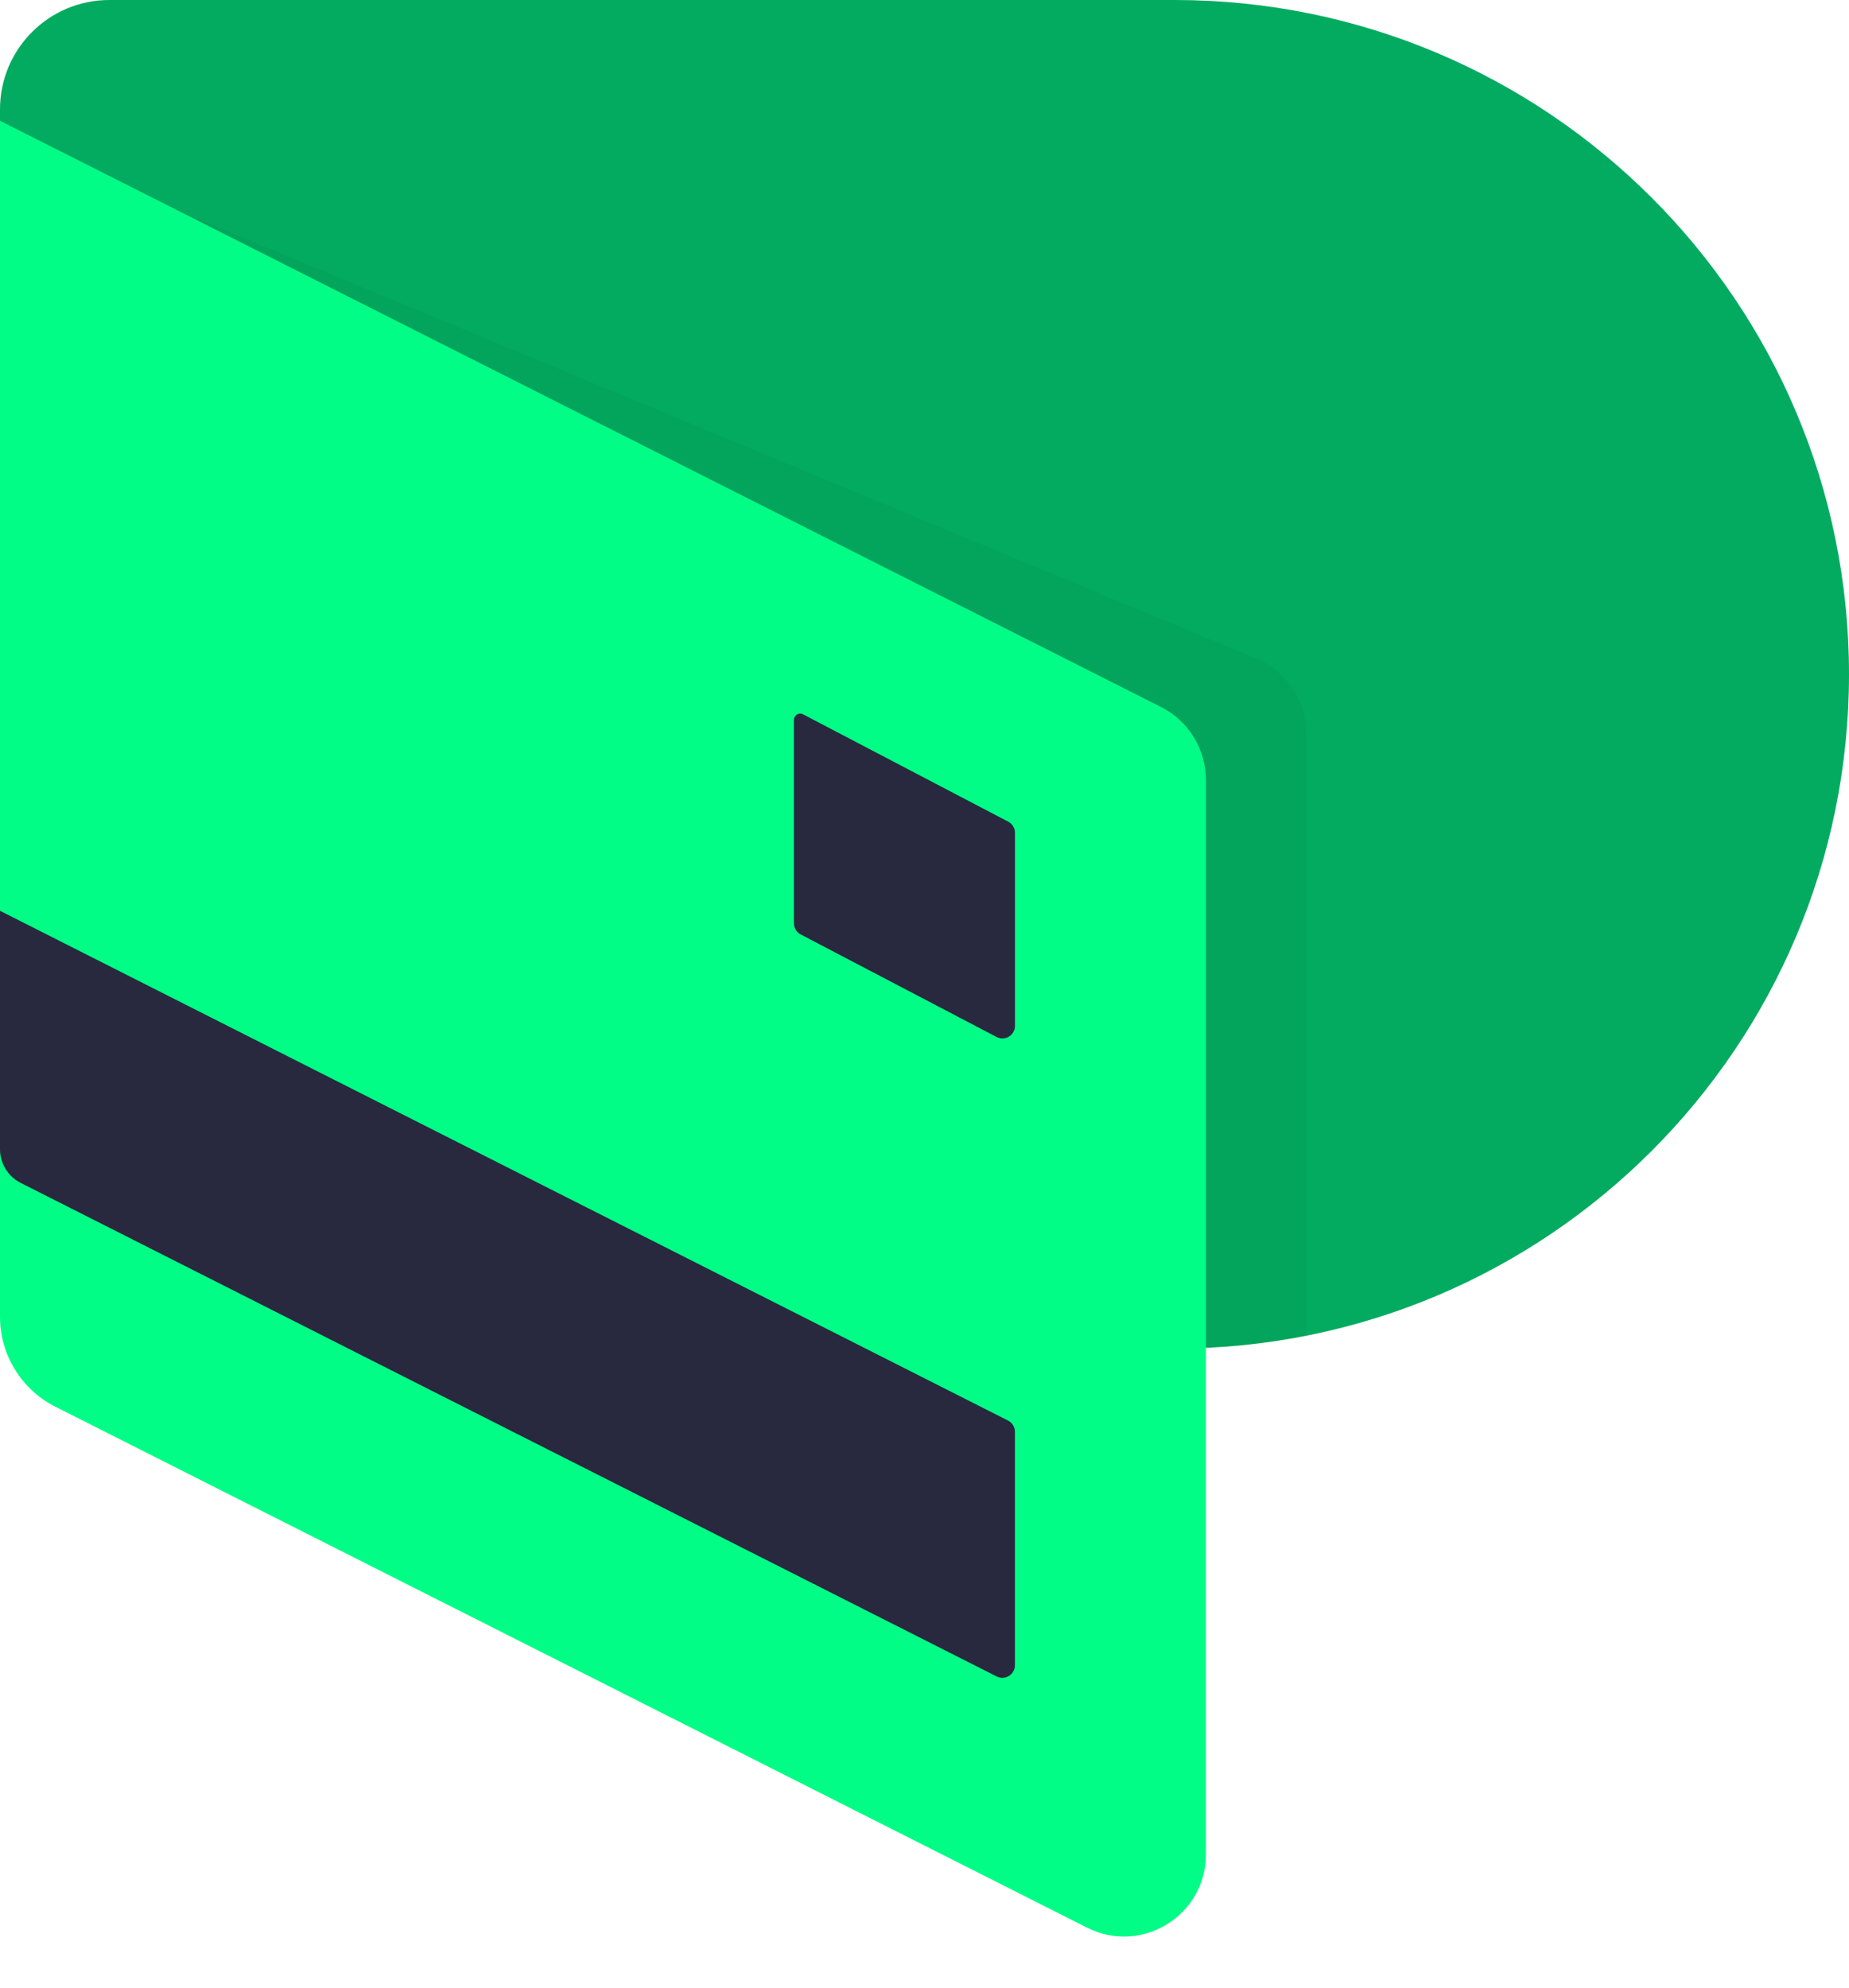 <svg width="40" height="43" viewBox="0 0 40 43" fill="none" xmlns="http://www.w3.org/2000/svg">
<path d="M0 2.366C0 1.059 1.059 0 2.366 0H25.413C33.469 0 40 6.531 40 14.587C40 22.644 33.469 29.175 25.413 29.175H2.156C0.965 29.175 0 28.209 0 27.019V2.366Z" fill="#03AB60"/>
<path fill-rule="evenodd" clip-rule="evenodd" d="M28.26 28.897C27.339 29.079 26.387 29.175 25.413 29.175H3.065C2.499 28.807 2.132 28.195 2.08 27.513L0.217 3.048L27.169 14.243C27.829 14.517 28.26 15.163 28.26 15.878V28.897Z" fill="black" fill-opacity="0.04"/>
<path d="M0 2.613L25.114 15.294C25.711 15.595 26.087 16.206 26.087 16.875V40.122C26.087 41.441 24.696 42.298 23.518 41.703L1.197 30.432C0.463 30.062 0 29.309 0 28.487V2.613Z" fill="#02FD86"/>
<path d="M0 19.704L21.807 30.732C21.899 30.778 21.956 30.872 21.956 30.975V36.025C21.956 36.228 21.742 36.36 21.561 36.268L0.449 25.591C0.173 25.452 0 25.17 0 24.862V19.704Z" fill="#28283F"/>
<path d="M17.175 15.574C17.175 15.472 17.284 15.406 17.374 15.454L21.811 17.776C21.901 17.823 21.957 17.916 21.957 18.018V22.193C21.957 22.397 21.74 22.529 21.559 22.434L17.321 20.215C17.231 20.169 17.175 20.076 17.175 19.974V15.574Z" fill="#28283F"/>
</svg>
